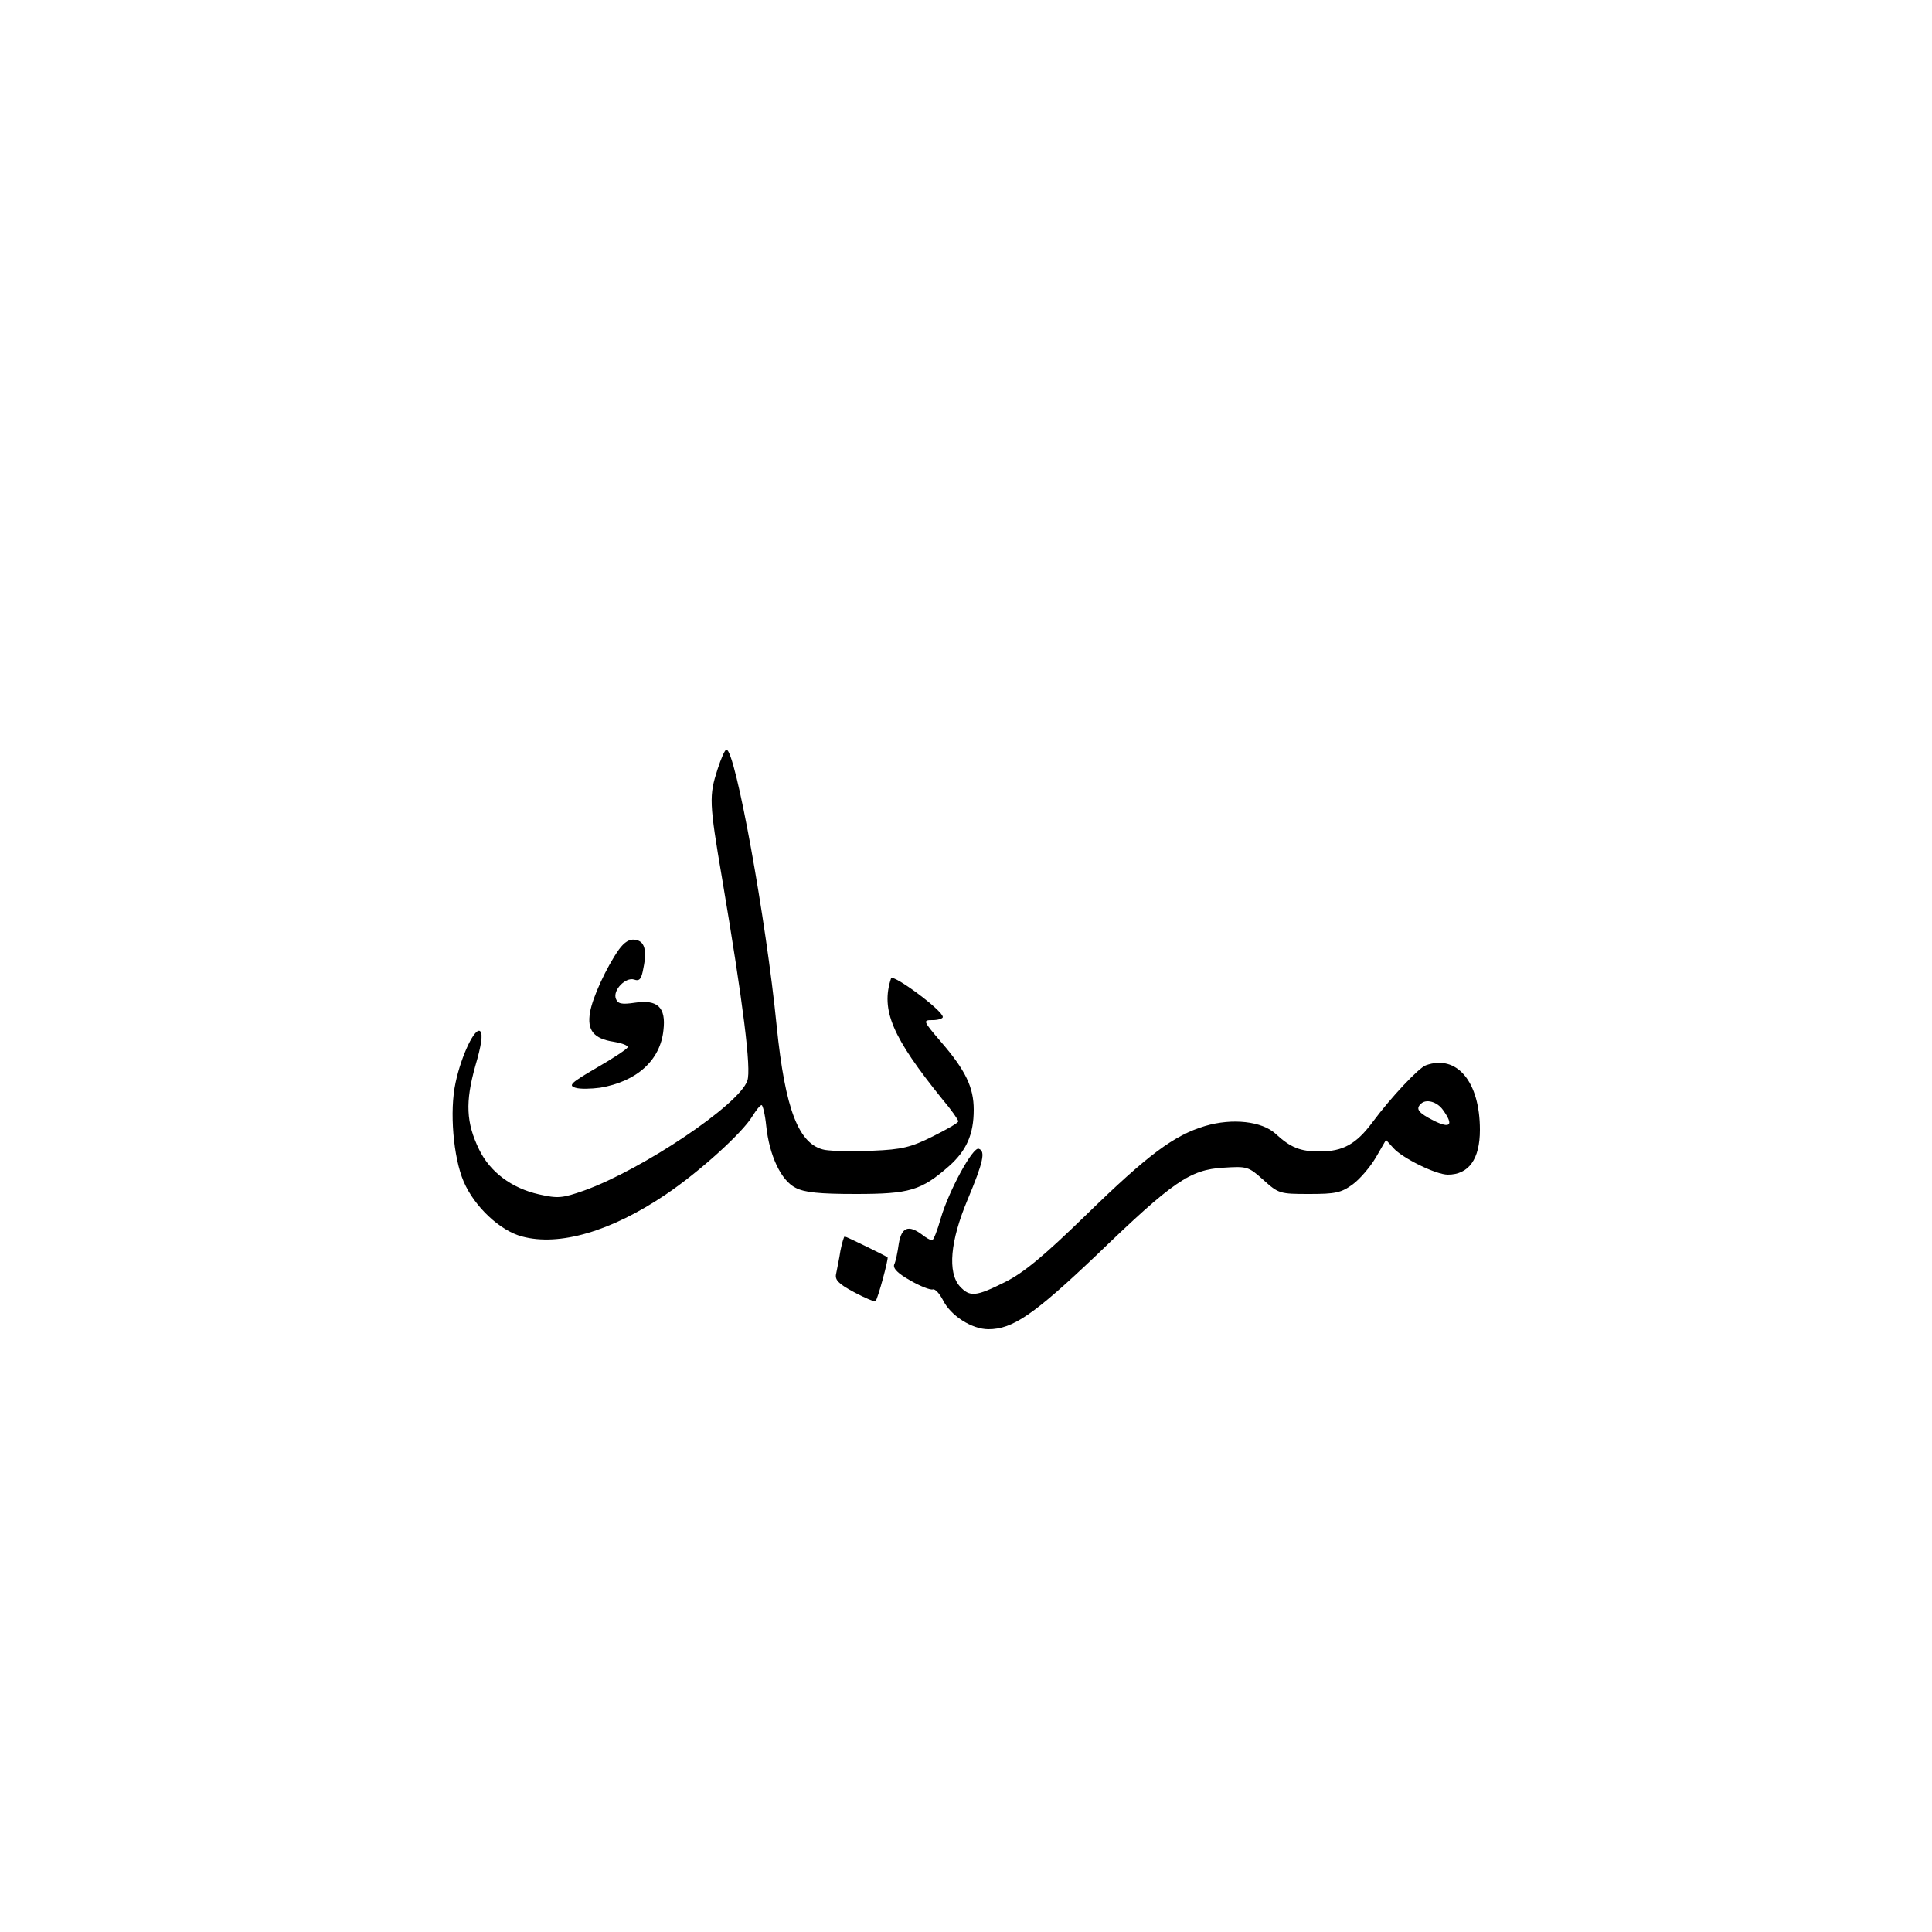 <?xml version="1.0" encoding="UTF-8" standalone="yes"?>
<svg version="1.0" xmlns="http://www.w3.org/2000/svg" width="500" height="500" viewBox="0 0 500 500" preserveAspectRatio="xMidYMid meet">
  <g transform="translate(0,500) scale(0.1,-0.1)" fill="#000000" stroke="none">
    <path d="M1857 3009 c-22 -68 -22 -85 12 -284 54 -320 76 -493 65 -522 -21
-62 -272 -230 -422 -284 -57 -20 -68 -21 -117 -10 -71 16 -127 58 -155 116
-34 70 -36 123 -10 216 16 54 20 83 13 90 -13 13 -49 -62 -64 -133 -16 -73 -6
-193 21 -256 28 -65 94 -127 151 -142 96 -26 230 13 371 108 88 59 200 161
225 203 10 16 20 29 24 29 3 0 9 -24 12 -54 8 -76 38 -141 76 -160 23 -12 61
-16 156 -16 139 0 169 9 241 72 45 40 64 82 64 146 0 58 -21 102 -85 176 -47
55 -47 56 -21 56 14 0 26 4 26 8 0 17 -130 113 -134 100 -27 -82 3 -152 133
-313 23 -27 41 -53 41 -57 0 -4 -30 -21 -66 -39 -56 -28 -80 -34 -155 -37 -48
-3 -104 -1 -124 2 -68 13 -103 104 -125 321 -27 274 -107 715 -130 715 -4 0
-14 -23 -23 -51z"/>
    <path d="M1602 2543 c-32 -45 -69 -125 -75 -163 -8 -46 9 -68 61 -76 23 -4 39
-10 36 -15 -3 -5 -39 -29 -81 -53 -65 -38 -73 -45 -54 -51 12 -4 41 -3 64 0
95 16 156 71 164 149 7 59 -15 80 -74 71 -34 -5 -44 -3 -49 10 -9 22 25 57 47
50 14 -5 19 1 24 29 10 48 3 71 -22 74 -14 2 -27 -6 -41 -25z"/>
    <path d="M3690 2243 c-19 -7 -91 -84 -137 -146 -43 -58 -77 -77 -138 -77 -50
0 -75 10 -114 46 -35 32 -111 41 -182 20 -81 -24 -149 -75 -309 -231 -110
-107 -161 -149 -209 -173 -76 -38 -91 -39 -117 -11 -32 36 -25 117 20 224 41
98 47 126 29 132 -15 6 -77 -108 -98 -179 -9 -32 -19 -58 -23 -58 -4 0 -16 7
-26 15 -35 26 -53 19 -60 -24 -3 -22 -8 -46 -12 -54 -3 -10 10 -23 42 -41 26
-15 52 -25 58 -23 6 2 17 -10 26 -27 20 -41 75 -76 118 -76 63 0 118 38 280
192 198 191 242 221 328 226 62 4 65 3 104 -32 39 -35 42 -36 118 -36 68 0 83
3 113 25 19 14 46 46 60 70 l26 45 19 -21 c23 -26 110 -69 141 -69 54 0 83 40
83 116 0 125 -60 196 -140 167z m44 -115 c29 -40 20 -50 -24 -28 -39 20 -47
30 -33 43 13 14 42 6 57 -15z"/>
    <path d="M2175 1763 c-3 -21 -9 -47 -11 -59 -4 -16 5 -26 46 -48 28 -15 54
-26 56 -23 6 6 34 110 31 113 -5 4 -107 54 -111 54 -2 0 -7 -17 -11 -37z"/>
  </g>
</svg>
